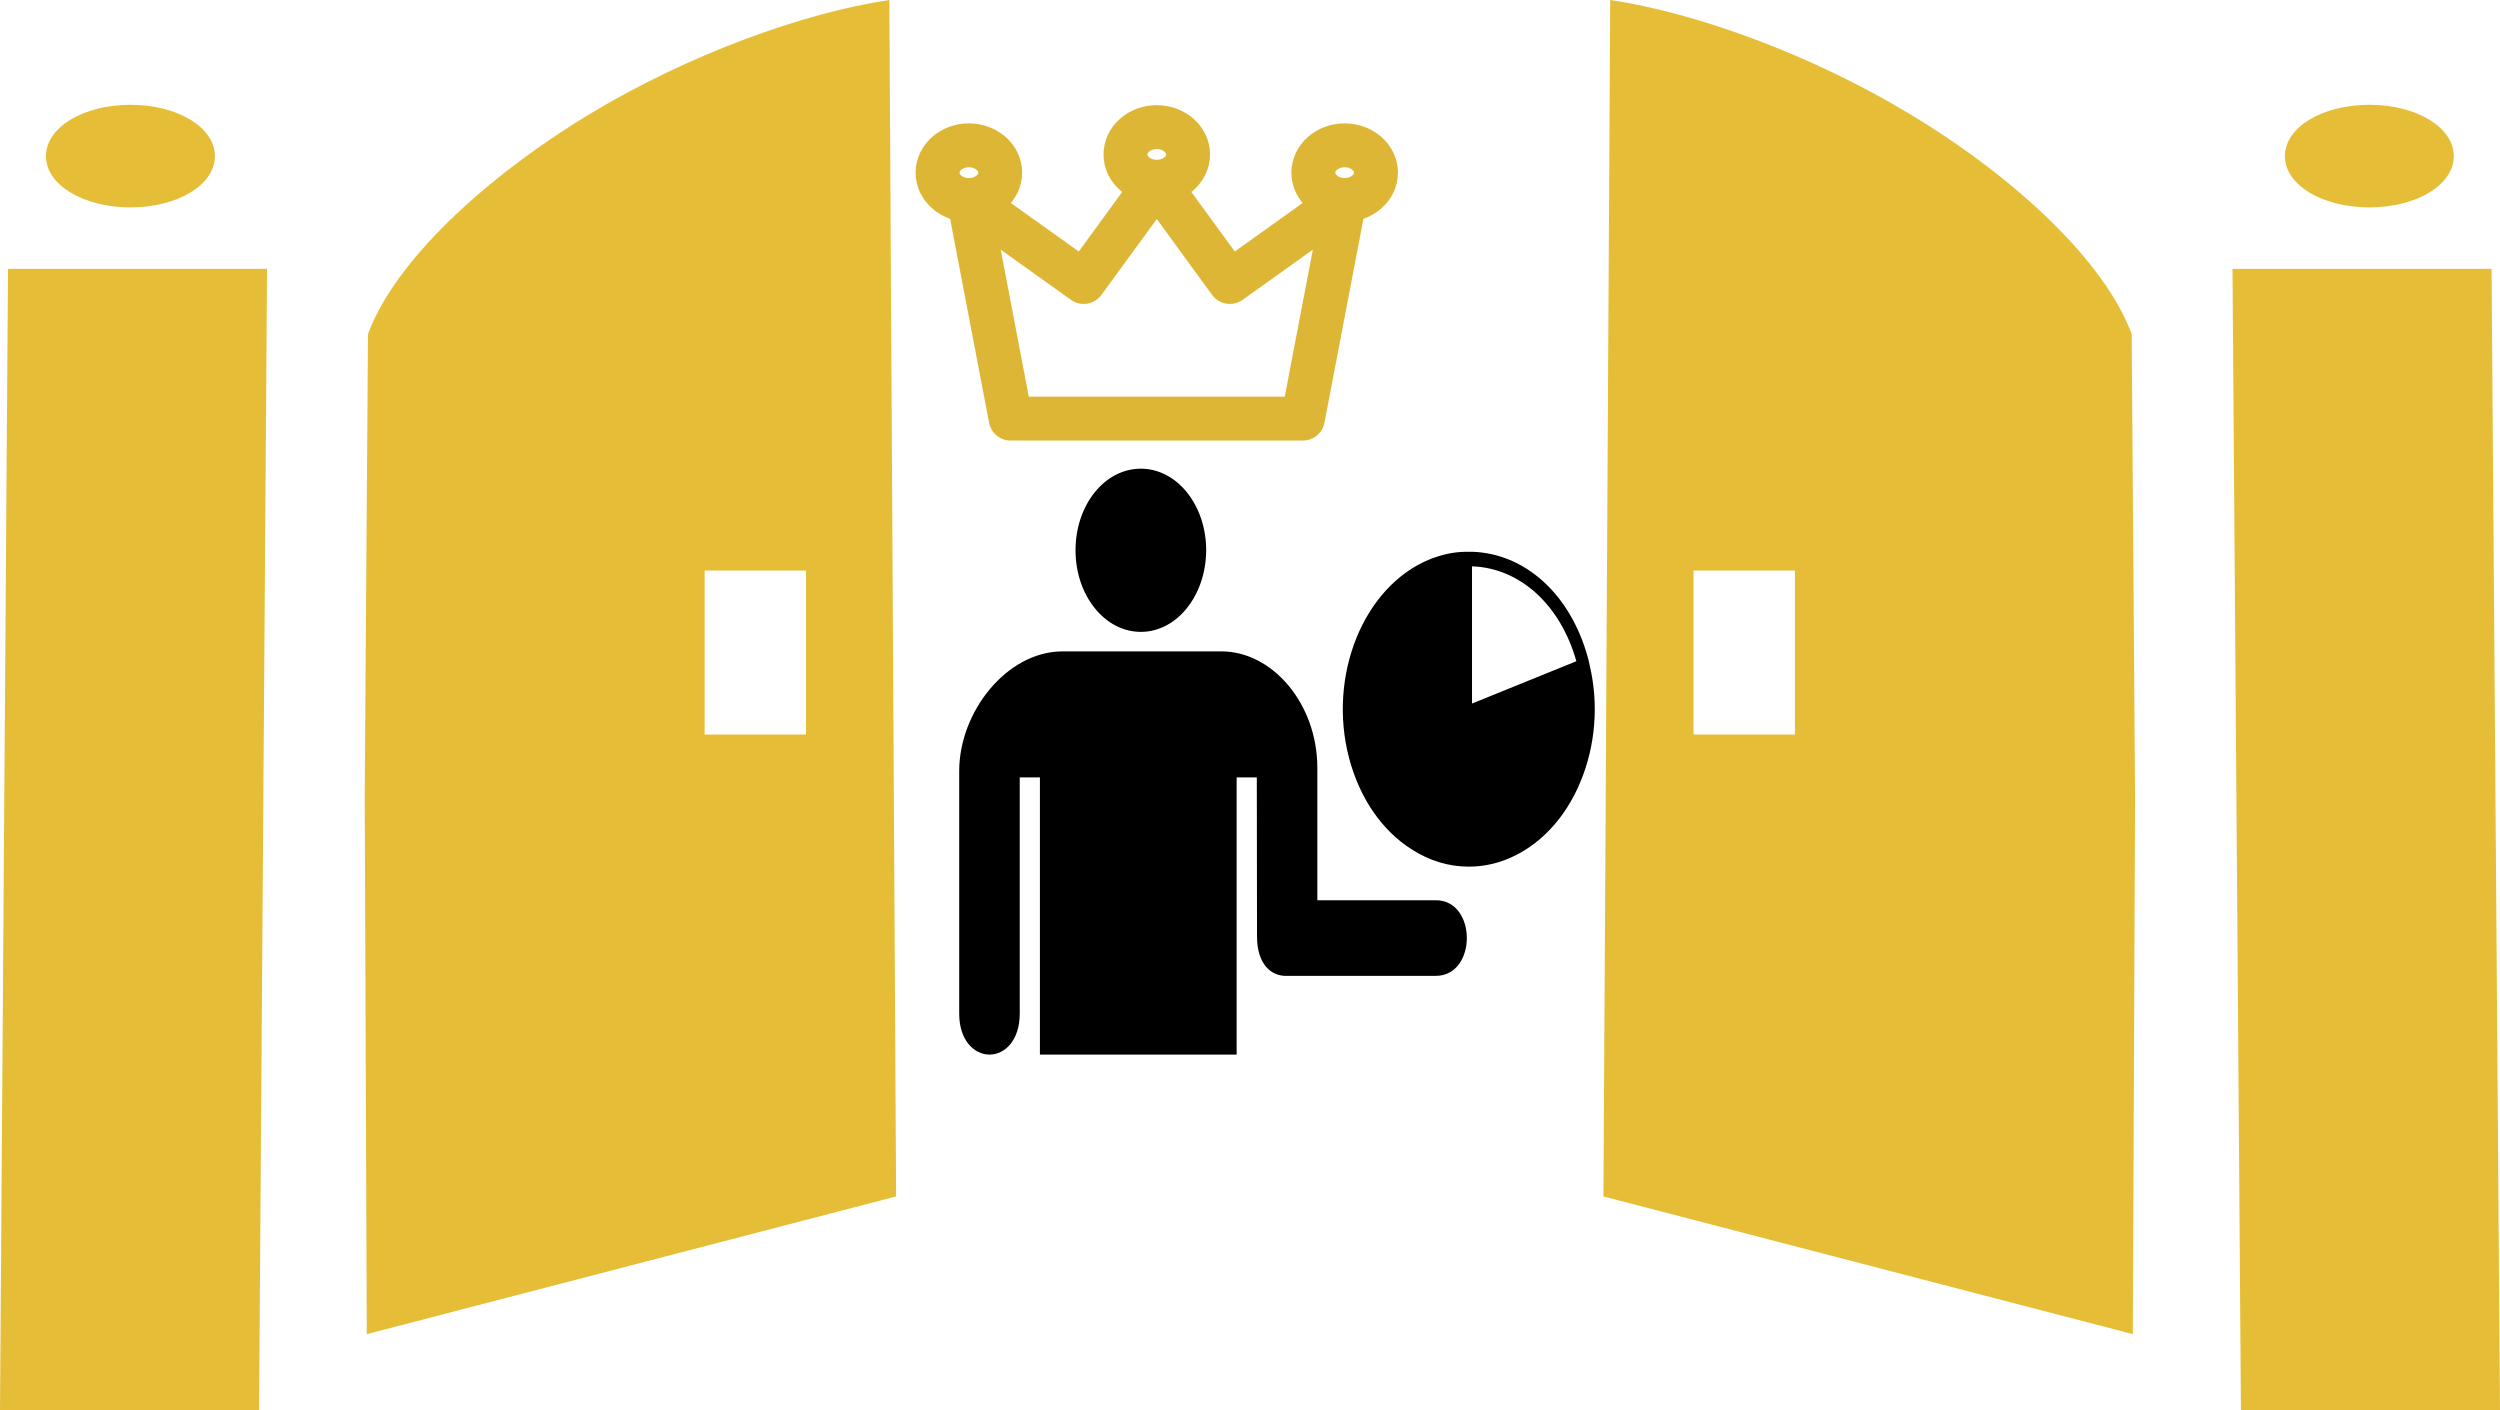 <svg width="12135" height="6844" viewBox="0 0 12135 6844" fill="none" xmlns="http://www.w3.org/2000/svg">
<rect x="0" y="0" width="12135" height="6844" fill="#808080" stroke="none"/>
<g clip-path="url(#clip0_12_2)">
<rect width="12135" height="6844" fill="white"/>
<rect width="12135" height="6844" fill="white"/>
<path d="M5220.61 2671.07C5220.61 2451.82 5361.05 2275 5537.71 2275C5713.25 2275 5854.82 2451.82 5854.82 2671.07C5853.69 2891.74 5712.12 3067.13 5537.71 3067.13C5362.17 3067.13 5220.61 2890.31 5220.61 2671.07ZM6969.75 4369.77H6394.37V3727.58C6394.37 3414.73 6175.47 3161.84 5929.18 3161.84H5157.93C4887.52 3161.84 4655.88 3454.5 4656 3742.87V4920.23C4655.68 5050.7 4729.47 5118.83 4802.91 5119C4876.53 5119.17 4949.81 5051.03 4949.81 4920.23V3773.45H5047.75V5119H6002.63V3773.45H6100.56L6101.56 4543.62C6100.91 4677.09 6166.95 4733.93 6235.23 4736.74H6969.75C7170.07 4736.74 7170.07 4369.77 6969.75 4369.77ZM7715.61 3225.95L7711.42 3206.98L7706.19 3186.7C7664.28 3038.19 7589.9 2911.92 7490.9 2822.29C7391.37 2732 7271.93 2682.27 7145.69 2678.34H7145.17H7112.69C7052.97 2679.66 7000.06 2691.43 6939.83 2714.98C6619.25 2845.83 6443.77 3277.63 6548.01 3678.04C6598.83 3872.35 6706.73 4030.68 6852.35 4122.93C6939.31 4178.54 7032.54 4206.67 7129.45 4206.67C7193.88 4206.67 7257.78 4194.24 7319.08 4168.72C7470.99 4106.57 7596.18 3975.07 7670.56 3797.11C7744.94 3619.81 7761.19 3416.99 7715.61 3225.95ZM7145.17 2749C7377.74 2756.84 7574.18 2935.47 7651.71 3209.59L7145.17 3415.03V2749Z" fill="black"/>
<path d="M6527 970.75L6324.33 2032H4905.67L4703 970.75M6527 970.75L5969.67 1368.72L5615 882.312M6527 970.75C6610.94 970.75 6679 911.358 6679 838.094C6679 764.829 6610.94 705.437 6527 705.437C6443.06 705.437 6375 764.829 6375 838.094C6375 911.358 6443.06 970.75 6527 970.75ZM4703 970.75L5260.33 1368.72L5615 882.312M4703 970.75C4786.95 970.75 4855 911.358 4855 838.094C4855 764.829 4786.95 705.437 4703 705.437C4619.05 705.437 4551 764.829 4551 838.094C4551 911.358 4619.05 970.75 4703 970.75ZM5615 882.312C5698.94 882.312 5767 822.921 5767 749.656C5767 676.392 5698.94 617 5615 617C5531.06 617 5463 676.392 5463 749.656C5463 822.921 5531.06 882.312 5615 882.312Z" stroke="#E6BD37" stroke-width="213" stroke-linecap="round" stroke-linejoin="round"/>
<path d="M6527 970.75L6324.33 2032H4905.67L4703 970.75M6527 970.75L5969.67 1368.72L5615 882.312M6527 970.75C6610.94 970.75 6679 911.358 6679 838.094C6679 764.829 6610.94 705.437 6527 705.437C6443.06 705.437 6375 764.829 6375 838.094C6375 911.358 6443.06 970.75 6527 970.75ZM4703 970.75L5260.33 1368.72L5615 882.312M4703 970.75C4786.95 970.75 4855 911.358 4855 838.094C4855 764.829 4786.95 705.437 4703 705.437C4619.05 705.437 4551 764.829 4551 838.094C4551 911.358 4619.05 970.75 4703 970.75ZM5615 882.312C5698.94 882.312 5767 822.921 5767 749.656C5767 676.392 5698.94 617 5615 617C5531.06 617 5463 676.392 5463 749.656C5463 822.921 5531.06 882.312 5615 882.312Z" stroke="black" stroke-opacity="0.04" stroke-width="213" stroke-linecap="round" stroke-linejoin="round"/>
<path d="M4316.9 0C3895.93 62.52 3341.01 265.999 2868.09 550.074C2343.24 867.316 1914.07 1273.61 1786.13 1621.86L1770.28 3865.61L1780.39 6475.85L4349.71 5807.53L4316.9 0ZM7815.91 0L7783.11 5807.53L10352.7 6475.85L10363.6 3875.56L10347.2 1621.86C10218.7 1273.61 9792.3 867.316 9264.72 550.074C8791.81 265.999 8236.89 62.52 7815.91 0ZM633.102 508.615C403.753 508.615 223.062 618.564 223.062 757.865C223.062 897.166 403.753 1006.62 633.102 1006.62C862.451 1006.62 1043.14 897.166 1043.14 757.865C1043.14 618.564 862.451 508.615 633.102 508.615ZM11500.8 508.615C11271.2 508.615 11090.8 618.564 11090.8 757.865C11090.8 897.166 11271.2 1006.62 11500.8 1006.62C11730.4 1006.62 11910.8 897.166 11910.8 757.865C11910.8 618.564 11730.4 508.615 11500.8 508.615ZM38.817 1305.12L0 6844H1257.46L1296.27 1305.12H38.817ZM10836.5 1305.12L10877.5 6844H12135L12094 1305.12H10836.5ZM3420.28 2769.44H3912.33V3565.45H3420.28V2769.44ZM8220.48 2769.44H8712.53V3565.45H8220.48V2769.44Z" fill="#E6BD37"/>
</g>
<defs>
<clipPath id="clip0_12_2">
<rect width="12135" height="6844" fill="white"/>
</clipPath>
</defs>
</svg>
